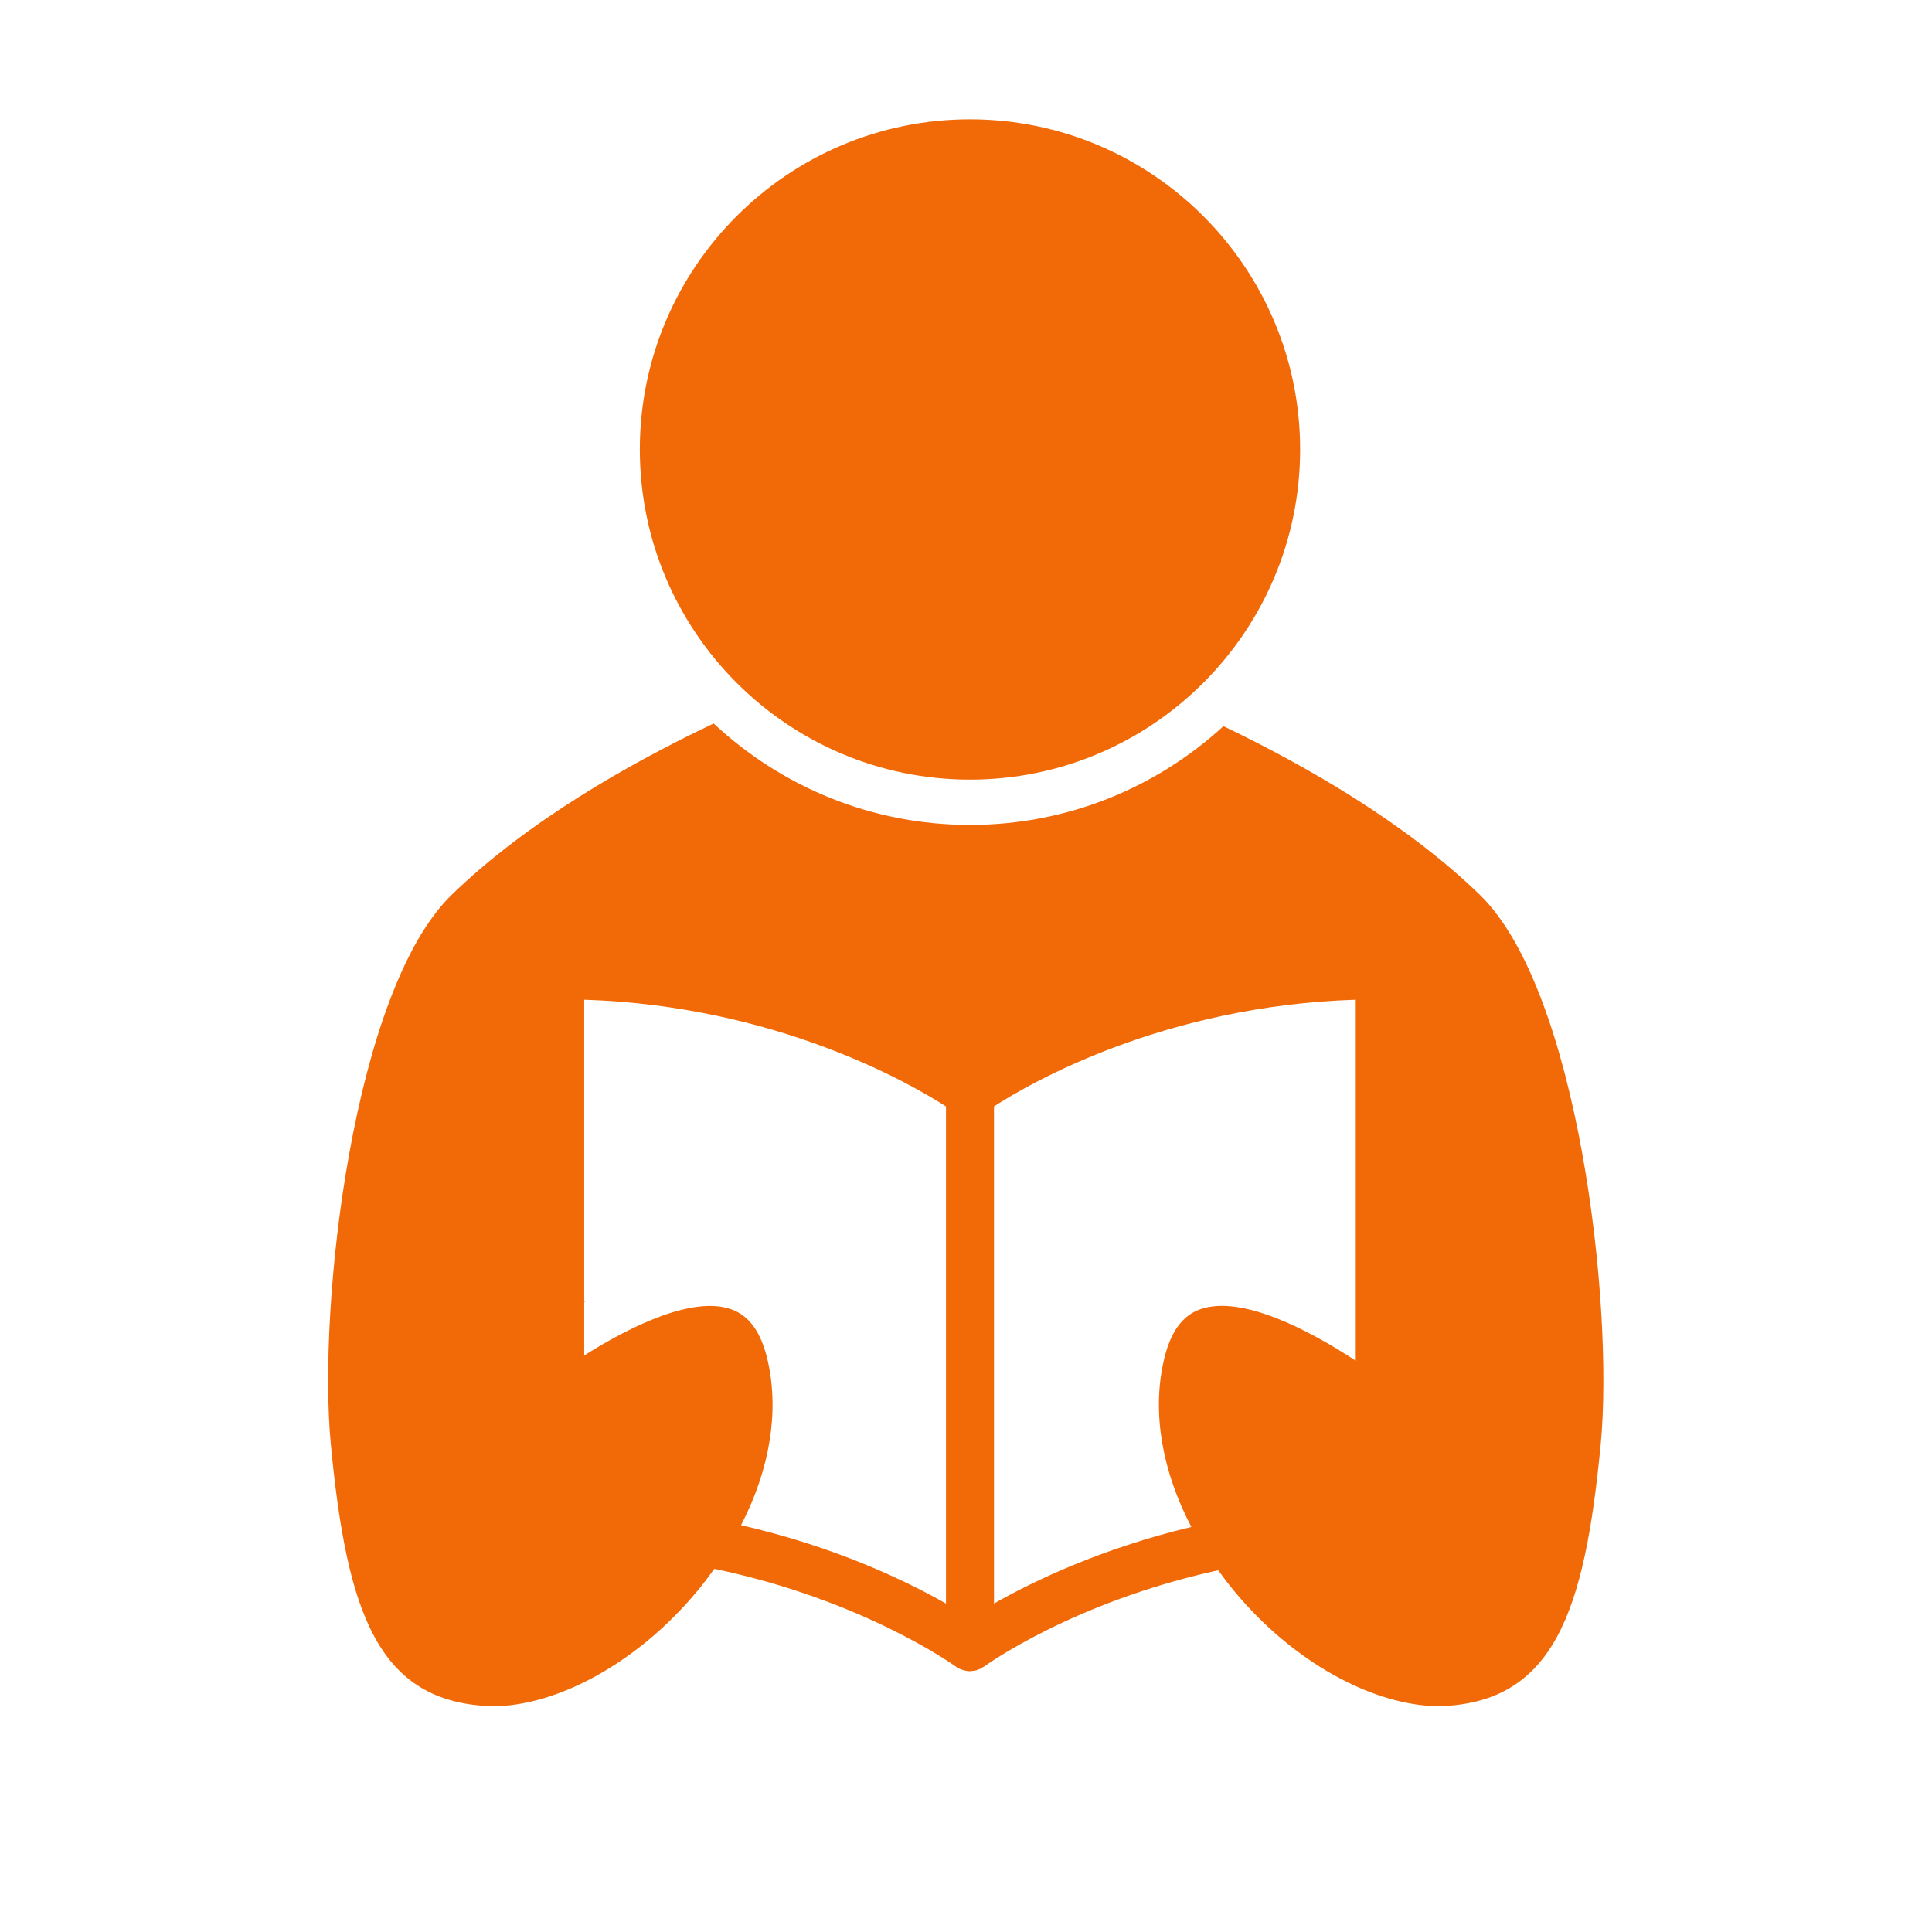 <svg xmlns="http://www.w3.org/2000/svg" xmlns:xlink="http://www.w3.org/1999/xlink" width="1080" zoomAndPan="magnify" viewBox="0 0 810 810" height="1080" preserveAspectRatio="xMidYMid meet" version="1.0"><defs><clipPath id="79028db455"><path d="M 137 303 L 673 303 L 673 715.992 L 137 715.992 Z M 137 303 " clip-rule="nonzero"/></clipPath></defs><rect x="-81" width="972" fill="#ffffff" y="-81" height="972" fill-opacity="1"/><rect x="-81" width="972" fill="#ffffff" y="-81" height="972" fill-opacity="1"/><g clip-path="url(#79028db455)"><path fill="#f26a07" d="M 416.734 672.301 L 416.734 463.863 C 431.855 454.098 487.77 421.691 568.402 419.141 L 568.402 570.508 C 548.152 557.172 520.402 542.996 503.406 548.844 C 495.574 551.512 490.477 558.738 487.793 570.934 C 483.012 592.68 487.289 616.879 499.48 640.184 C 461.609 649.234 433.168 662.938 416.734 672.301 Z M 396.602 672.301 C 379.719 662.676 350.152 648.461 310.691 639.438 C 322.59 616.363 326.707 592.449 321.977 570.934 C 319.297 558.73 314.172 551.512 306.367 548.844 C 290.402 543.387 264.688 555.801 244.934 568.289 L 244.934 545.941 C 245.109 545.844 245.266 545.746 245.438 545.648 L 244.934 545.719 L 244.934 419.141 C 325.281 421.699 381.43 454.121 396.602 463.879 Z M 620.461 375.199 C 589.414 345.035 547.555 321.066 512.941 304.449 C 484.914 330.145 447.598 345.859 406.668 345.859 C 365.152 345.859 327.371 329.68 299.215 303.324 C 264.156 319.965 221.082 344.344 189.336 375.199 C 148.066 415.289 133.105 547.18 138.707 605.629 C 145.445 675.875 158.27 714.16 206.719 715.352 C 233.773 715.27 267.703 696.926 292.625 666.707 C 295.062 663.754 297.312 660.754 299.48 657.734 C 361.969 670.754 400.191 698.328 400.688 698.695 C 400.887 698.844 401.145 698.902 401.359 699.039 C 401.629 699.211 401.848 699.438 402.141 699.578 C 402.461 699.75 402.816 699.824 403.145 699.945 C 403.379 700.035 403.586 700.125 403.82 700.191 C 404.758 700.477 405.699 700.656 406.668 700.656 C 406.766 700.656 406.855 700.613 406.953 700.613 C 407.793 700.59 408.617 700.449 409.426 700.223 C 409.719 700.133 409.988 700.02 410.266 699.914 C 410.59 699.797 410.918 699.723 411.227 699.562 C 411.52 699.414 411.75 699.18 412.027 699.008 C 412.23 698.883 412.457 698.82 412.648 698.68 C 413.145 698.32 449.93 671.594 510.746 658.34 C 512.785 661.16 514.891 663.957 517.172 666.723 C 542.066 696.926 575.656 715.059 603.055 715.352 C 651.477 714.16 664.332 675.875 671.094 605.629 C 676.691 547.18 661.73 415.289 620.461 375.199 " fill-opacity="1" fill-rule="nonzero"/></g><path fill="#f26a07" d="M 406.668 326.863 C 483.004 326.863 545.086 264.77 545.086 188.441 C 545.086 112.125 483.004 50.023 406.668 50.023 C 330.332 50.023 268.25 112.125 268.25 188.441 C 268.25 264.77 330.332 326.863 406.668 326.863 " fill-opacity="1" fill-rule="nonzero"/></svg>